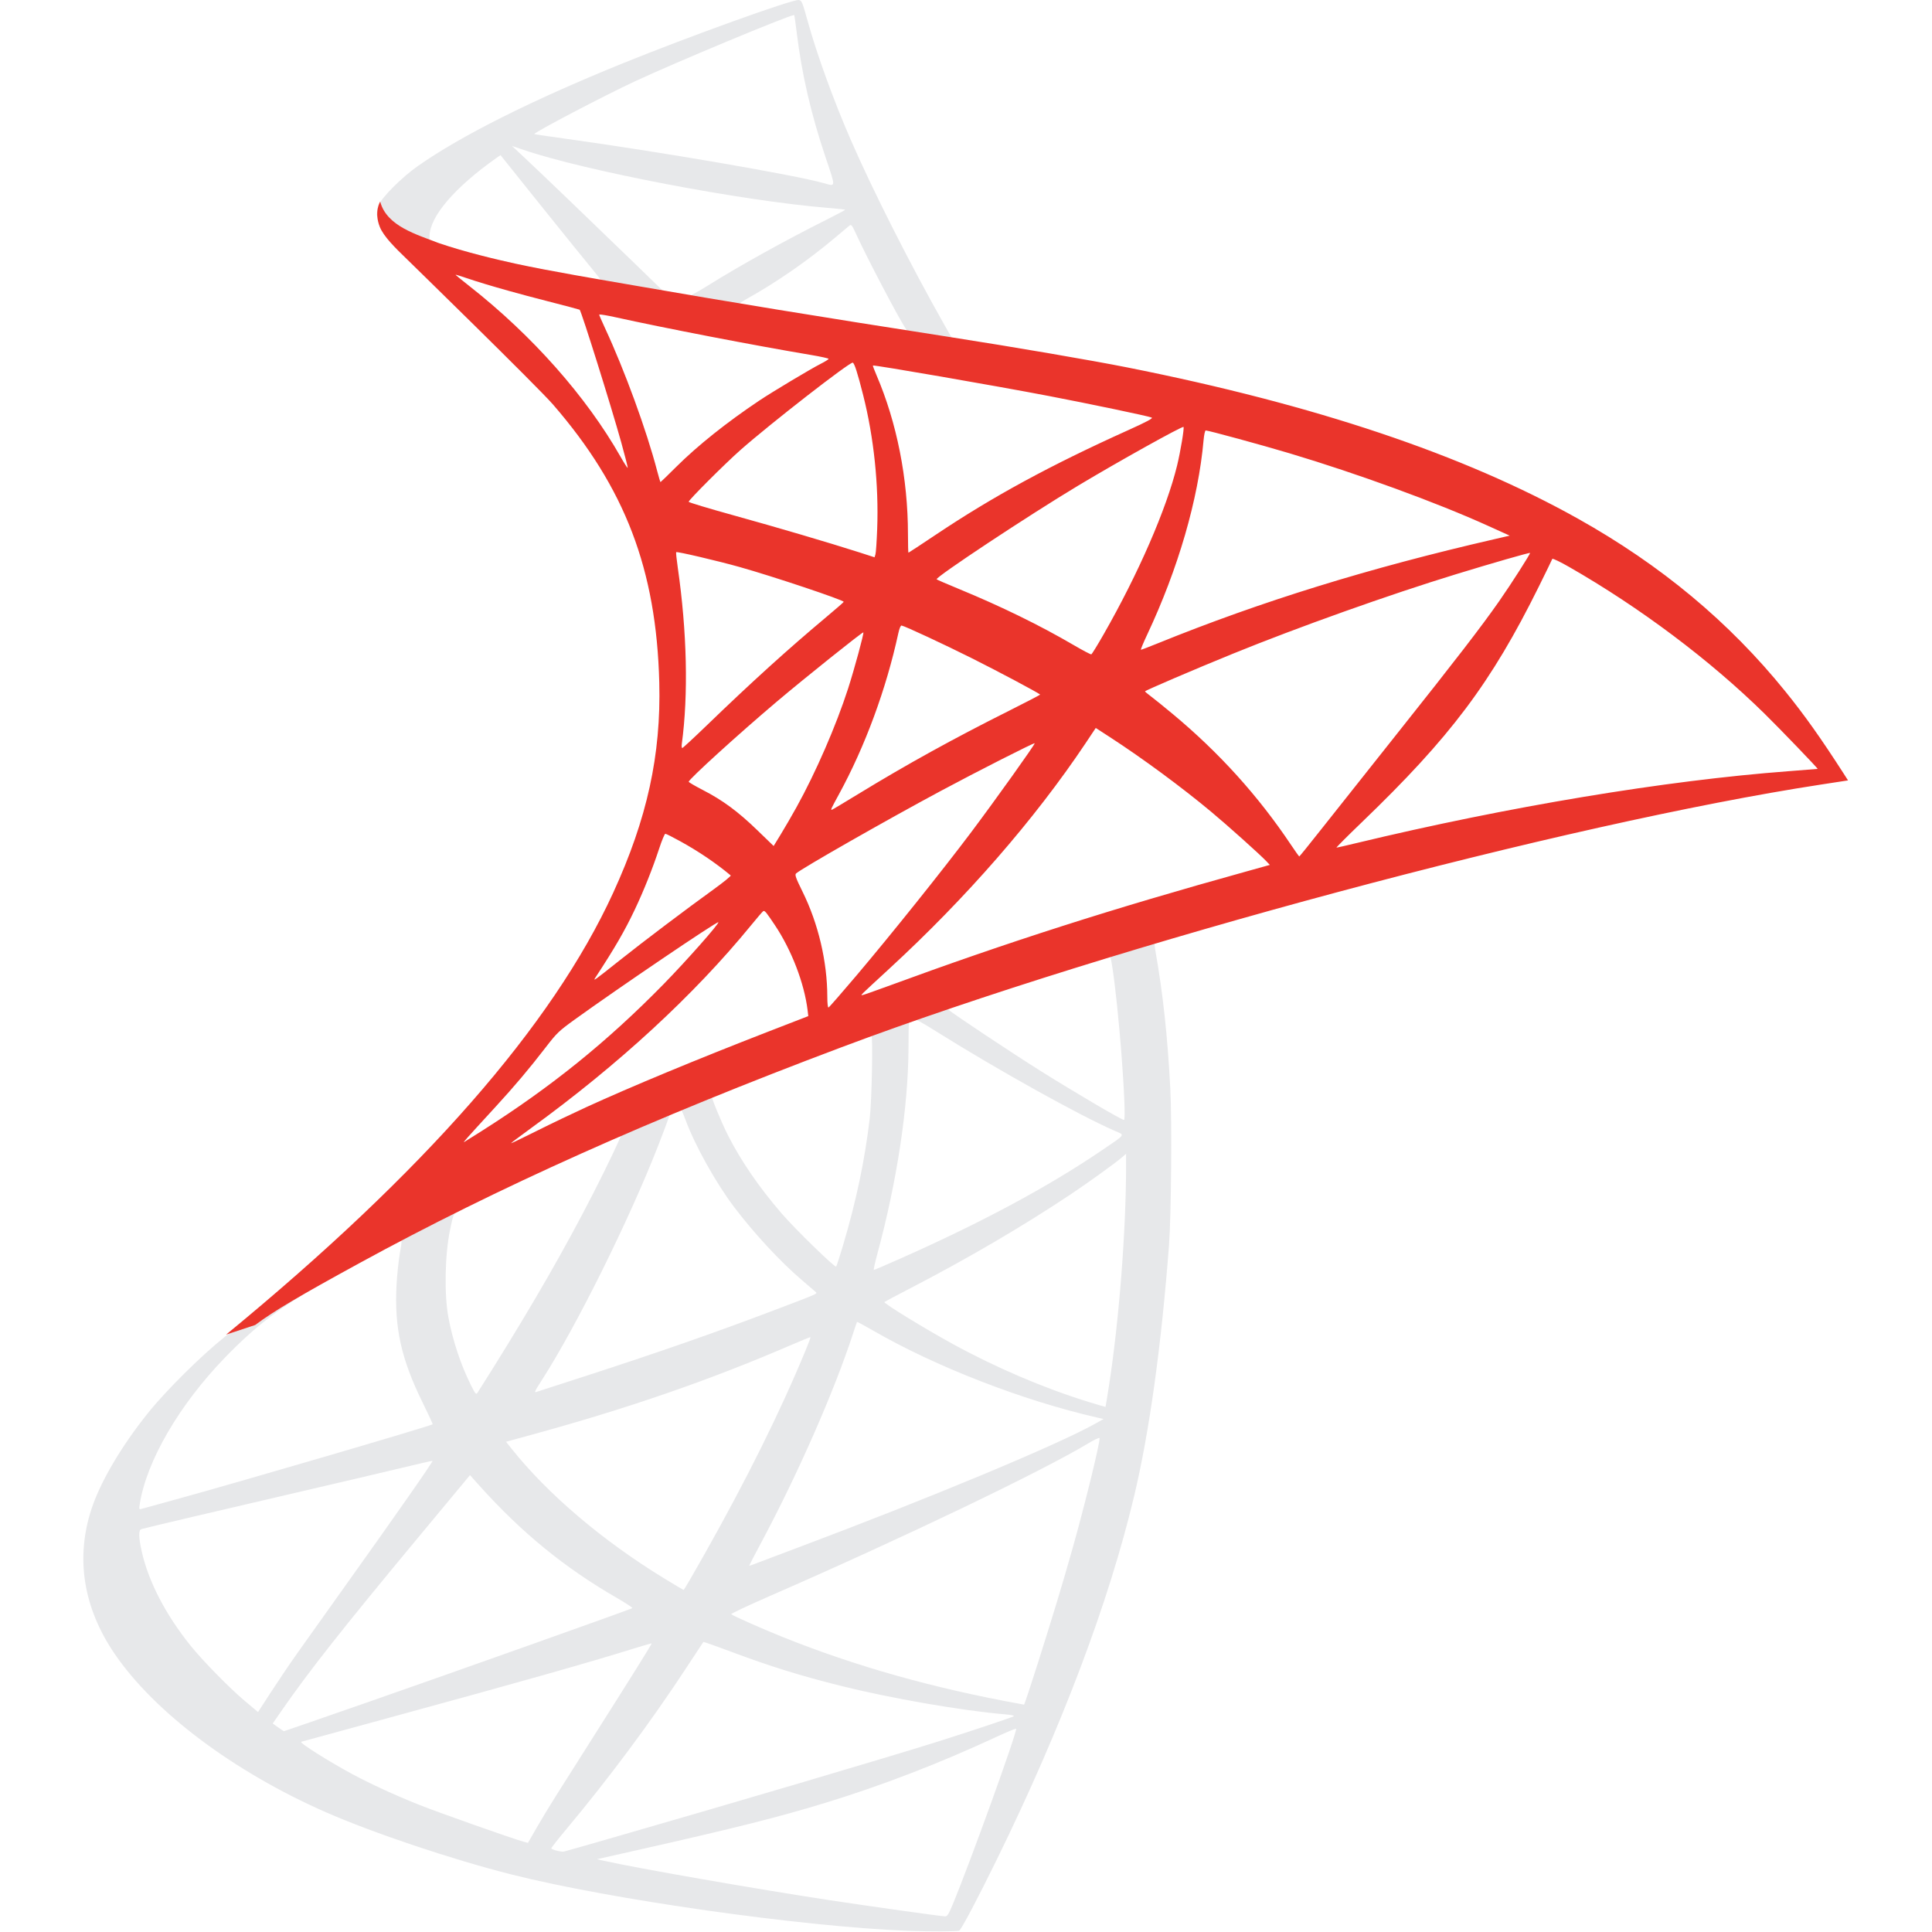 <?xml version="1.0" encoding="UTF-8" standalone="no"?><!DOCTYPE svg PUBLIC "-//W3C//DTD SVG 1.1//EN" "http://www.w3.org/Graphics/SVG/1.1/DTD/svg11.dtd"><svg width="100%" height="100%" viewBox="0 0 1563 1563" version="1.1" xmlns="http://www.w3.org/2000/svg" xmlns:xlink="http://www.w3.org/1999/xlink" xml:space="preserve" xmlns:serif="http://www.serif.com/" style="fill-rule:evenodd;clip-rule:evenodd;stroke-linejoin:round;stroke-miterlimit:2;"><g id="Logo"><path id="path3639" d="M968.73,729.483l-313.012,102.077l-272.122,120.195l-76.236,20.148c-19.327,18.371 -39.838,37.031 -61.681,56.038c-24.011,20.894 -46.592,39.828 -63.761,53.514c-19.119,15.239 -47.547,43.446 -62.078,61.533c-21.617,26.909 -38.522,55.603 -45.791,77.671c-13.076,39.702 -6.705,79.915 18.515,117.027c32.216,47.407 96.349,95.573 170.936,128.363c38.047,16.726 102.25,38.287 150.392,50.444c80.23,20.26 235.289,42.272 320.685,45.544c17.319,0.663 40.375,0.6 41.435,-0.099c1.874,-1.238 15.168,-26.411 30.593,-57.92c52.484,-107.211 90.455,-207.717 110.889,-293.557c12.372,-51.975 22.018,-121.283 28.266,-203.46c1.75,-23.02 2.385,-99.794 1.04,-125.888c-2.189,-42.462 -5.929,-77.072 -11.931,-111.037c-0.88,-4.978 -1.204,-9.356 -0.742,-9.752c0.87,-0.747 3.827,-1.696 42.276,-12.871l-7.673,-17.97l0,0Zm-71.533,41.979c2.845,0 10.409,72.541 12.376,118.562c0.418,9.779 0.333,16.039 -0.247,16.039c-1.869,-0 -40.086,-22.442 -67.177,-39.455c-23.658,-14.857 -68.554,-44.691 -75.691,-50.295c-2.252,-1.769 -2.015,-1.855 17.326,-8.515c32.907,-11.331 110.926,-36.336 113.413,-36.336Zm-159.451,52.326c2.022,-0.005 7.529,3.035 20.544,11.188c48.821,30.584 114.933,67.38 143.263,79.75c8.785,3.836 9.788,2.349 -10.445,16.089c-43.127,29.286 -96.742,58.081 -162.57,87.324c-11.473,5.097 -21.192,9.258 -21.584,9.258c-0.392,-0 0.889,-5.82 2.822,-12.97c15.947,-58.99 24.945,-118.531 25.197,-166.283c0.125,-23.617 0.132,-23.742 2.377,-24.307c0.105,-0.026 0.261,-0.049 0.396,-0.049l-0,-0Zm-32.821,12.524c1.413,1.42 0.389,54.341 -1.337,68.761c-4.142,34.594 -10.91,66.589 -21.732,102.968c-2.586,8.692 -5.01,16.185 -5.396,16.633c-0.94,1.09 -33.301,-30.441 -44.058,-42.92c-18.381,-21.321 -32.921,-42.501 -43.514,-63.365c-5.384,-10.604 -13.969,-31.546 -13.168,-32.128c3.636,-2.64 128.316,-50.841 129.205,-49.949Zm-154.6,60.939c0.291,0.029 0.517,0.108 0.643,0.248c0.467,0.514 2.115,4.358 3.663,8.564c7.538,20.473 24.488,50.888 39.207,70.345c16.07,21.242 37.022,43.875 54.553,58.909c5.63,4.827 10.881,9.333 11.634,10c1.501,1.331 2.006,1.105 -36.583,15.742c-44.724,16.964 -93.431,33.951 -149.353,52.028c-21.311,6.889 -39.348,12.711 -40.049,12.97c-2.13,0.79 -1.477,-0.522 4.753,-10.247c27.786,-43.381 69.88,-128.241 93.413,-188.262c4.082,-10.411 7.967,-20.837 8.663,-23.168c1.024,-3.425 2.032,-4.59 5.248,-6.04c1.778,-0.802 3.334,-1.176 4.208,-1.089Zm-47.375,19.554c0.629,0.554 -11.367,25.888 -23.168,48.91c-22.89,44.653 -48.126,88.595 -81.632,142.224c-5.781,9.253 -11.109,17.713 -11.831,18.762c-1.19,1.727 -1.678,1.158 -5.347,-6.138c-8.021,-15.954 -14.741,-36.082 -18.217,-54.801c-3.44,-18.526 -2.855,-50.6 1.287,-70.493c3.077,-14.78 2.942,-14.453 9.901,-18.02c30.088,-15.42 128.027,-61.306 129.007,-60.444Zm408.059,16.584l-0,10.049c-0.051,52.781 -5.685,125.042 -13.862,177.768c-1.434,9.253 -2.677,16.886 -2.772,16.98c-0.094,0.093 -6.764,-1.861 -14.801,-4.356c-35.516,-11.026 -74.021,-27.498 -108.76,-46.534c-23.005,-12.606 -56.278,-33.027 -55.345,-33.96c0.253,-0.253 10.053,-5.446 21.782,-11.534c46.452,-24.111 90.825,-50.106 129.402,-75.889c14.474,-9.674 36.131,-25.332 40.94,-29.554l3.416,-2.97Zm-586.718,69.949c0.964,-0.047 0.719,1.784 -0.793,10.495c-1.05,6.058 -2.238,17.502 -2.673,25.395c-1.902,34.597 3.708,60.122 20.891,95.047c4.777,9.71 8.514,17.804 8.316,17.97c-1.72,1.44 -158.181,47.225 -207.371,60.691c-14.581,3.992 -27.325,7.509 -28.365,7.822c-1.707,0.514 -1.859,0.142 -1.238,-3.861c5.388,-34.711 31.866,-80.268 68.86,-118.512c24.595,-25.426 44.288,-40.487 77.77,-59.603c24.03,-13.719 61.351,-34.307 64.108,-35.345c0.185,-0.07 0.357,-0.093 0.495,-0.099l-0,-0Zm369.05,66.087c0.148,-0.178 5.945,2.925 12.871,6.931c50.537,29.227 121.058,56.64 181.183,70.394l5.446,1.238l-7.475,4.158c-31.408,17.428 -134.843,60.465 -240.489,100.096c-15.423,5.786 -30.471,11.458 -33.415,12.624c-2.945,1.165 -5.347,1.964 -5.347,1.732c0,-0.232 4.358,-8.618 9.703,-18.613c29.658,-55.454 59.262,-122.842 74.454,-169.6c1.548,-4.767 2.92,-8.782 3.069,-8.96Zm-37.623,12.327c0.162,0.162 -1.685,5.129 -4.109,10.989c-20.618,49.857 -47.631,104.247 -82.077,165.343c-8.766,15.548 -16.155,28.242 -16.435,28.217c-0.281,-0.026 -7.41,-4.244 -15.841,-9.406c-50.172,-30.715 -94.564,-68.524 -123.71,-105.294l-4.159,-5.198l21.634,-5.941c77.163,-21.138 142.602,-43.744 207.668,-71.78c9.213,-3.97 16.867,-7.093 17.029,-6.93Zm233.707,81.582c0.111,0.023 0.148,0.1 0.148,0.198c0,5.259 -11.935,53.93 -21.88,89.156c-8.342,29.548 -15.345,52.66 -28.316,93.611c-5.729,18.087 -10.647,32.848 -10.941,32.772c-0.293,-0.077 -1.667,-0.341 -3.069,-0.594c-70.29,-12.721 -133.247,-30.46 -192.223,-54.157c-16.499,-6.63 -40.325,-17.184 -41.583,-18.416c-0.426,-0.417 13.822,-7.129 31.633,-14.9c107.712,-46.996 219.313,-100.514 257.469,-123.463c4.589,-2.76 7.986,-4.367 8.762,-4.207l-0,-0Zm-539.491,18.465c0.577,0.547 -29.552,43.677 -71.632,102.571c-14.626,20.47 -31.807,44.597 -38.168,53.613c-6.36,9.016 -15.982,23.286 -21.435,31.732l-9.95,15.346l-10.594,-8.911c-12.43,-10.437 -34.188,-32.596 -44.058,-44.9c-20.311,-25.318 -34.073,-51.962 -39.504,-76.433c-2.508,-11.298 -2.581,-17.055 -0.198,-17.772c3.444,-1.038 66.631,-15.913 125.888,-29.653c32.915,-7.632 70.97,-16.566 84.602,-19.851c13.632,-3.285 24.915,-5.869 25.049,-5.742l-0,-0Zm30.296,11.583l7.623,8.515c34.083,37.968 68.746,66.301 111.037,90.74c7.467,4.315 13.158,8.067 12.673,8.367c-1.76,1.088 -146.244,52.459 -213.064,75.74c-37.684,13.13 -68.639,23.836 -68.81,23.812c-0.171,-0.026 -2.305,-1.421 -4.703,-3.119l-4.356,-3.119l6.831,-9.851c22.171,-32.115 50.026,-67.431 110.988,-140.789l41.781,-50.296Zm188.807,134.948c0.167,-0.209 10.731,3.536 23.514,8.316c30.814,11.522 54.998,19.037 87.721,27.227c40.191,10.06 98.274,20.12 132.67,23.019c5.28,0.446 7.975,1.048 7.128,1.585c-1.596,1.011 -36.423,12.643 -62.028,20.692c-40.644,12.777 -164.854,49.47 -266.132,78.612c-18.787,5.406 -34.851,9.973 -35.692,10.148c-2.268,0.472 -10.198,-1.609 -10.198,-2.673c0,-0.506 5.679,-7.693 12.574,-15.94c34.042,-40.719 67.859,-86.197 96.087,-129.205c7.72,-11.763 14.189,-21.573 14.356,-21.781Zm-41.831,1.188c0.305,0.304 -16.476,27.174 -45.989,73.661c-12.461,19.629 -26.592,41.972 -31.434,49.652c-4.843,7.681 -11.94,19.352 -15.743,25.99l-6.93,12.079l-3.515,-0.941c-8.481,-2.296 -68.304,-23.429 -84.107,-29.702c-19.586,-7.774 -39.997,-17.162 -55.048,-25.296c-18.808,-10.165 -42.661,-25.248 -40.791,-25.841c0.539,-0.171 32.903,-9.029 71.879,-19.653c103.687,-28.264 161.04,-44.5 198.659,-56.237c7.029,-2.192 12.885,-3.847 13.019,-3.712Zm294.498,69.057c0.223,-0.048 0.327,-0.049 0.346,0c0.981,2.453 -37.404,108.769 -51.434,142.472c-3.142,7.549 -4.305,9.378 -5.94,9.307c-3.972,-0.174 -59.629,-7.955 -93.315,-13.069c-58.969,-8.952 -157.744,-26.201 -182.669,-31.881l-5.792,-1.287l35.346,-7.97c75.76,-17.069 112.145,-26.224 149.056,-37.524c46.552,-14.251 92.647,-32.019 139.204,-53.662c7.361,-3.421 13.635,-6.046 15.198,-6.386Z" style="fill:#e7e8ea;fill-rule:nonzero;"/><path id="path3667" d="M646.144,0.009c-5.235,-0.611 -89.241,29.655 -143.214,51.583c-73.133,29.712 -129.916,58.181 -164.946,82.77c-13.039,9.153 -29.435,25.614 -31.831,31.93c-0.897,2.364 -1.318,5.126 -1.337,7.97l31.781,29.999l75.395,24.059l179.599,32.079l205.292,35.296l2.079,-17.624c-0.621,-0.097 -1.209,-0.199 -1.832,-0.297l-27.029,-4.257l-5.494,-9.653c-27.902,-49.233 -58.735,-110.157 -76.632,-151.382c-13.861,-31.928 -27.17,-68.708 -34.554,-95.345c-4.385,-15.819 -4.842,-16.844 -7.277,-17.128Zm-3.96,12.178c0.209,-0.038 0.314,-0.039 0.346,0c0.166,0.198 1.12,6.802 2.08,14.653c4.04,33.066 11.439,65.135 23.019,99.651c8.726,26.01 8.851,24.482 -1.535,21.584c-24.14,-6.737 -132.298,-25.303 -210.539,-36.138c-12.607,-1.746 -23.1,-3.298 -23.267,-3.465c-0.993,-0.994 56.426,-31.077 81.879,-42.92c32.646,-15.189 121.544,-52.201 128.017,-53.365Zm-227.965,105.888l9.158,3.119c50.233,17.099 176.142,41.15 245.737,46.93c7.851,0.652 14.453,1.351 14.653,1.534c0.2,0.183 -6.47,3.747 -14.802,7.921c-33.573,16.818 -70.525,37.316 -96.086,53.315c-7.507,4.699 -14.391,8.488 -15.297,8.416c-0.905,-0.072 -5.856,-0.867 -11.039,-1.733l-9.456,-1.534l-23.761,-23.069c-41.714,-40.373 -74.283,-71.607 -86.879,-83.414l-12.228,-11.485Zm-9.306,7.426l33.266,41.534c18.313,22.844 36.667,45.516 40.742,50.394c4.075,4.879 7.227,9.014 7.029,9.159c-0.944,0.69 -48.214,-8.513 -73.265,-14.257c-25.718,-5.897 -36.355,-8.72 -52.276,-13.812l-12.97,-4.158l0.049,-3.218c0.165,-15.955 20.275,-39.487 54.405,-63.563l3.019,-2.079l0.001,0Zm283.309,56.583c0.998,0.077 2.052,2.105 5,8.564c8.069,17.676 33.185,65.583 39.257,74.85c1.999,3.051 5.169,3.256 -28.168,-2.129c-80.119,-12.941 -106.038,-17.273 -106.037,-17.772c0.001,-0.304 2.403,-1.878 5.346,-3.515c24.811,-13.797 49.845,-31.164 72.127,-49.949c5.328,-4.492 10.448,-8.771 11.386,-9.554c0.386,-0.322 0.757,-0.521 1.089,-0.495Z" style="fill:#e7e8ea;fill-rule:nonzero;"/><path id="path2851" d="M307.573,163.097c0,-0 -5.199,8.242 -0.297,20.495c3.033,7.581 12.141,16.688 22.178,26.335c-0,0 105.135,102.557 118.017,117.423c58.251,67.231 83.552,133.419 85.889,224.797c1.499,58.638 -9.81,110.186 -37.277,170.094c-49.229,107.378 -152.958,225.792 -313.16,357.467l23.514,-7.772c15.114,-11.323 35.64,-23.417 84.057,-49.9c111.505,-60.991 236.72,-117.092 390.535,-174.897c221.301,-83.165 585.326,-180.744 792.455,-212.47l21.584,-3.316l-3.317,-5.198c-18.939,-29.439 -31.867,-47.591 -47.424,-66.83c-45.431,-56.182 -100.431,-102.023 -167.818,-139.749c-92.602,-51.843 -212.71,-92.135 -364.545,-122.324c-28.704,-5.707 -91.566,-16.483 -142.719,-24.455c-108.357,-16.886 -178.245,-28.289 -255.439,-41.732c-27.677,-4.802 -69.001,-11.741 -96.434,-17.672c-14.294,-3.091 -41.459,-9.514 -62.572,-16.782c-17.431,-6.863 -41.976,-13.497 -47.227,-33.514Zm60.939,59.157c0.148,-0.133 4.097,1.088 8.911,2.723c8.872,3.012 20.58,6.537 34.207,10.346c9.546,2.668 20.042,5.467 31.187,8.316c14.225,3.637 25.988,6.762 26.138,6.931c1.575,1.771 25.466,78.019 33.613,107.275c3.11,11.166 5.47,20.469 5.248,20.692c-0.223,0.223 -2.873,-3.888 -5.842,-9.109c-27.639,-48.606 -71.41,-98.035 -122.027,-137.818c-6.309,-4.959 -11.435,-9.169 -11.435,-9.356Zm116.482,32.177c1.218,-0.084 6.466,0.795 12.723,2.178c40.306,8.914 112.277,22.809 158.56,30.594c7.711,1.297 14.059,2.694 14.059,3.119c0,0.424 -2.881,2.246 -6.386,4.009c-7.765,3.907 -39.188,22.715 -49.701,29.752c-26.246,17.566 -49.843,36.369 -67.028,53.464c-6.907,6.87 -12.686,12.475 -12.871,12.475c-0.186,0 -1.393,-4.004 -2.674,-8.911c-8.591,-32.933 -26.355,-81.563 -42.276,-115.789c-2.562,-5.507 -4.653,-10.365 -4.653,-10.792c-0,-0.054 0.073,-0.087 0.247,-0.098l0,-0.001Zm204.896,38.96c1.349,0.449 3.898,8.405 8.416,26.286c8.65,34.239 12.677,72.692 11.336,108.265c-0.373,9.899 -0.999,19.093 -1.386,20.445l-0.742,2.475l-12.228,-3.96c-25.206,-8.057 -66.389,-20.183 -101.681,-29.95c-20.049,-5.549 -36.484,-10.502 -36.484,-10.99c0,-1.465 29.255,-30.713 41.831,-41.831c24.021,-21.235 88.647,-71.504 90.938,-70.74Zm16.287,2.326c0.729,-0.678 97.913,16.15 142.076,24.604c32.918,6.301 80.543,16.275 83.413,17.475c1.386,0.579 -3.543,3.264 -19.356,10.395c-62.547,28.206 -108.884,53.381 -154.946,84.206c-12.133,8.12 -22.216,14.752 -22.425,14.752c-0.21,0 -0.39,-6.777 -0.396,-15.049c-0.032,-44.919 -9,-90.257 -25.445,-128.561c-1.77,-4.122 -3.098,-7.657 -2.921,-7.822Zm251.281,49.702c0.752,0.753 -2.435,19.917 -5.198,31.237c-8.599,35.233 -31.385,87.527 -59.504,136.68c-4.954,8.661 -9.386,15.883 -9.9,16.039c-0.514,0.157 -6.917,-3.211 -14.208,-7.475c-27.496,-16.082 -58.629,-31.296 -92.819,-45.395c-9.534,-3.931 -17.654,-7.432 -18.069,-7.822c-1.559,-1.463 74.418,-51.766 114.7,-75.938c32.219,-19.335 84.094,-48.23 84.998,-47.326Zm17.97,2.822c2.188,-0 45.287,11.75 67.572,18.415c55.511,16.602 119.545,39.994 161.085,58.86l17.277,7.822l-12.178,2.821c-101.641,23.351 -188.759,50.296 -272.666,84.355c-6.972,2.83 -13.04,5.148 -13.465,5.148c-0.426,0 1.799,-5.39 4.901,-11.98c25.222,-53.589 41.512,-109.822 45.741,-157.57c0.385,-4.346 1.17,-7.871 1.733,-7.871Zm-428.405,98.463c0.688,-0.68 33.492,7.006 51.384,12.029c26.894,7.551 84.121,26.7 84.157,28.168c-0,0.285 -6.307,5.783 -14.01,12.227c-30.939,25.885 -60.783,52.949 -96.532,87.473c-10.598,10.235 -19.604,18.564 -20.049,18.564c-0.445,0 -0.643,-1.494 -0.396,-3.317c5.384,-39.742 4.227,-90.773 -3.267,-142.719c-0.95,-6.585 -1.526,-12.19 -1.287,-12.425Zm690.774,0.643c0.492,0.492 -15.219,25.049 -24.999,39.059c-14.27,20.441 -34.954,47.277 -82.077,106.532c-24.753,31.125 -52.673,66.348 -62.078,78.265c-9.405,11.917 -17.297,21.683 -17.524,21.683c-0.227,-0 -3.26,-4.268 -6.733,-9.456c-26.564,-39.684 -58.086,-74.544 -95.69,-105.839c-7.018,-5.84 -14.935,-12.244 -17.574,-14.207c-2.639,-1.963 -4.791,-3.779 -4.802,-4.059c-0.025,-0.647 40.136,-17.872 70.79,-30.346c53.366,-21.716 126.304,-47.72 180.887,-64.454c28.783,-8.824 59.363,-17.615 59.8,-17.178Zm18.119,4.753c0.862,-0.176 6.59,2.596 13.465,6.534c57.486,32.93 113.817,75.218 158.115,118.71c12.6,12.371 43.427,44.437 42.969,44.702c-0.118,0.068 -10.764,0.911 -23.663,1.881c-99.617,7.492 -226.977,28.683 -349.595,58.167c-8.328,2.002 -15.527,3.663 -15.99,3.663c-0.463,0 8.652,-9.15 20.247,-20.296c72.009,-69.228 104.86,-112.94 143.511,-191.035c5.757,-11.631 10.638,-21.666 10.842,-22.277c0.011,-0.038 0.041,-0.038 0.099,-0.049l-0,-0Zm-526.522,53.959c3.289,0.738 34,15.028 57.177,26.633c21.196,10.612 53.298,27.704 54.9,29.207c0.201,0.189 -11.108,6.094 -25.148,13.118c-44.45,22.239 -82.523,43.24 -122.274,67.523c-11.336,6.925 -20.837,12.624 -21.139,12.624c-0.991,-0 -0.6,-0.857 5.743,-12.475c21.169,-38.77 38.244,-85.06 48.068,-130.294c0.877,-4.037 1.932,-6.503 2.673,-6.336Zm-30.94,5.544c0.641,0.641 -7.328,29.912 -12.376,45.544c-9.681,29.981 -26.052,67.669 -41.781,96.037c-3.694,6.662 -9.362,16.414 -12.574,21.682l-5.841,9.554l-13.267,-12.821c-15.417,-14.945 -27.974,-24.226 -44.009,-32.474c-6.302,-3.242 -11.427,-6.242 -11.435,-6.683c-0.03,-1.95 40.332,-38.656 71.483,-64.999c22.298,-18.856 69.23,-56.41 69.8,-55.84Zm188.015,77.325l11.535,7.475c26.46,17.18 57.792,40.291 81.681,60.196c13.387,11.156 39.405,34.453 44.751,40.098l2.872,3.02l-19.158,5.347c-108.355,30.063 -192.069,56.826 -289.746,92.72c-10.84,3.984 -20.2,7.277 -20.841,7.277c-1.347,0 -2.686,1.239 21.683,-21.187c62.476,-57.495 117.666,-120.841 158.907,-182.471l8.316,-12.475Zm-49.404,12.376c0.566,0.566 -32.021,46.205 -51.385,71.978c-23.167,30.835 -64.429,82.381 -92.82,115.938c-11.861,14.02 -22.023,25.654 -22.573,25.841c-0.604,0.205 -0.979,-3.23 -0.99,-8.663c-0.056,-28.633 -7.299,-59.235 -20.099,-85.147c-5.406,-10.944 -6.312,-13.593 -5.198,-14.603c4.455,-4.039 73.379,-43.339 116.829,-66.632c29.845,-16 75.668,-39.28 76.236,-38.712Zm-298.805,73.216c0.592,-0 6.121,2.778 12.277,6.188c15.085,8.356 28.637,17.551 40.593,27.524c0.462,0.385 -5.729,5.442 -13.762,11.237c-22.42,16.176 -56.561,41.943 -76.334,57.672c-20.863,16.595 -21.555,17.104 -19.208,13.514c15.624,-23.894 23.479,-37.423 31.682,-54.701c7.293,-15.36 14.561,-33.593 19.753,-49.454c2.156,-6.59 4.407,-11.98 4.999,-11.98Zm79.602,62.473c1.077,-0.133 2.61,1.873 9.01,11.436c13.488,20.153 23.817,47.03 26.485,68.909l0.544,4.703l-32.326,12.524c-58.026,22.518 -111.44,44.714 -147.521,61.236c-10.095,4.623 -27.917,13.138 -39.553,18.96c-11.637,5.823 -21.138,10.399 -21.138,10.149c-0,-0.251 7.307,-5.745 16.237,-12.228c70.813,-51.408 131.869,-107.691 177.867,-163.956c4.919,-6.018 9.387,-11.236 9.95,-11.584c0.149,-0.092 0.291,-0.13 0.445,-0.149l0,0Zm-36.731,9.109c0.936,0.937 -26.128,31.544 -44.356,50.147c-45.621,46.562 -90.848,83.067 -146.877,118.611c-7.01,4.447 -13.416,8.468 -14.257,8.96c-1.538,0.9 0.497,-1.413 25.098,-28.217c15.503,-16.891 27.369,-30.912 40.841,-48.414c8.872,-11.526 10.566,-13.143 23.563,-22.524c35.011,-25.271 115.056,-79.494 115.988,-78.563Z" style="fill:#ea342b;fill-rule:nonzero;"/></g></svg>